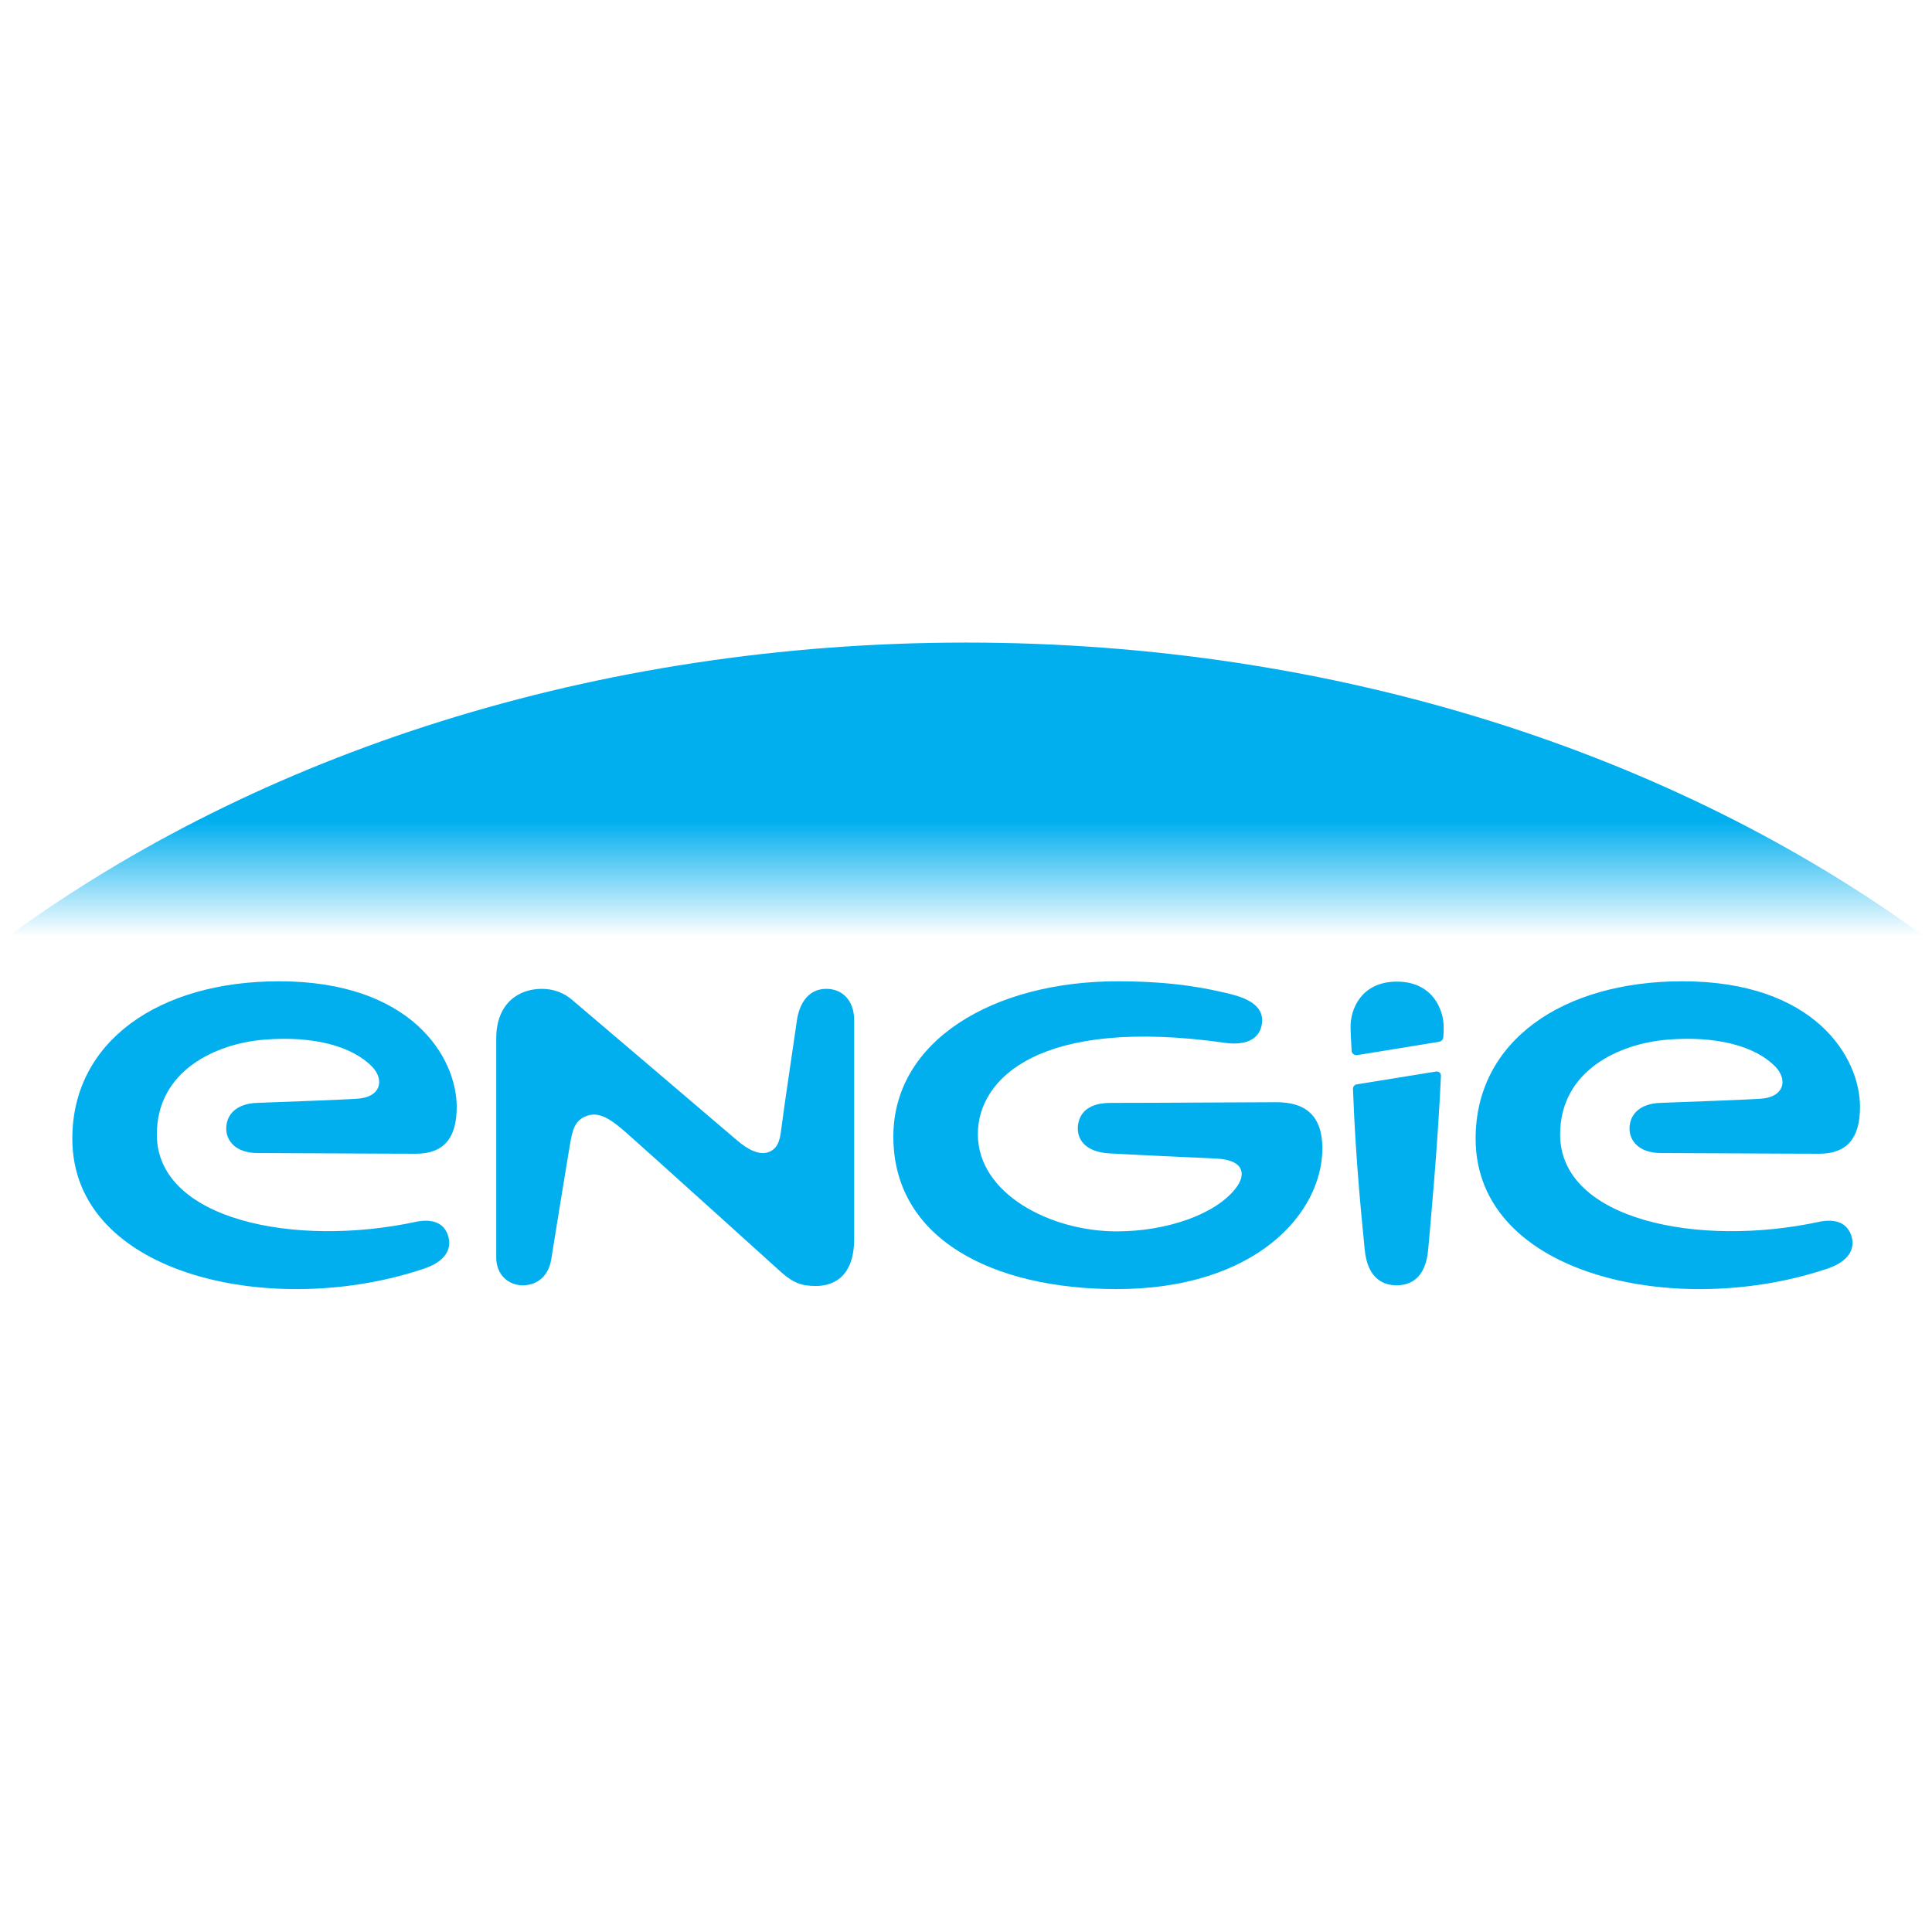 <?xml version="1.0" standalone="no"?><!-- Generator: Gravit.io --><svg xmlns="http://www.w3.org/2000/svg" xmlns:xlink="http://www.w3.org/1999/xlink" style="isolation:isolate" viewBox="0 0 1000 1000" width="1000" height="1000"><defs><clipPath id="_clipPath_U2gHOjJ2lPGovmV6meHUMeZELxiQoE82"><rect width="1000" height="1000"/></clipPath></defs><g clip-path="url(#_clipPath_U2gHOjJ2lPGovmV6meHUMeZELxiQoE82)"><g><clipPath id="_clipPath_C6MPogUuyTqKrV9hskpTKTuhIHu3ljs2"><rect x="0" y="0" width="1000" height="1000" transform="matrix(1,0,0,1,0,0)" fill="rgb(255,255,255)"/></clipPath><g clip-path="url(#_clipPath_C6MPogUuyTqKrV9hskpTKTuhIHu3ljs2)"><g><g><g><rect x="-169.709" y="165.101" width="1339.418" height="669.798" transform="matrix(1,0,0,1,0,0)" fill="none"/><g><linearGradient id="_lgradient_1" x1="0.5" y1="1" x2="0.5" y2="0.608" gradientTransform="matrix(992.162,0,0,152.203,4.008,332.595)" gradientUnits="userSpaceOnUse"><stop offset="0%" stop-opacity="0" style="stop-color:rgb(1,175,239)"/><stop offset="100%" stop-opacity="1" style="stop-color:rgb(1,175,239)"/></linearGradient><path d=" M 996.17 484.798 C 866.904 390.382 692.298 332.595 500.089 332.595 C 307.88 332.595 133.274 390.382 4.008 484.798 L 996.17 484.798 Z " fill-rule="evenodd" fill="url(#_lgradient_1)"/><g><path d=" M 427.722 511.824 C 418.476 511.824 413.675 519.292 412.43 528.538 C 411.008 538.673 405.674 573.879 404.607 582.769 C 403.895 588.103 403.54 593.793 398.383 596.105 C 393.227 598.416 386.826 594.86 381.492 590.237 C 376.158 585.614 296.322 517.692 296.322 517.692 C 291.699 513.602 286.01 511.824 280.498 511.824 C 268.407 511.824 256.849 519.292 256.849 537.606 L 256.849 650.869 C 256.849 659.759 263.073 665.271 270.54 665.271 C 278.72 665.271 284.054 659.759 285.298 651.936 C 285.298 651.936 294.011 597.883 295.078 592.015 C 296.322 585.081 297.389 579.568 304.146 577.435 C 310.191 575.479 316.059 579.035 324.594 586.681 C 333.128 594.149 404.962 659.048 404.962 659.048 C 410.474 663.671 414.386 665.627 422.21 665.627 C 429.322 665.627 442.124 662.782 442.124 641.09 L 442.124 528.182 C 442.124 517.514 435.723 511.824 427.722 511.824 Z " fill="rgb(1,175,239)"/><path d=" M 941.761 632.377 C 879.173 645.89 807.517 631.488 807.517 587.214 C 807.517 553.787 838.633 540.095 862.992 538.14 C 888.597 536.006 908.689 541.518 919.002 552.186 C 925.403 558.943 923.625 568.011 911 568.722 C 899.265 569.434 877.395 570.145 859.258 570.856 C 848.946 571.212 843.434 576.724 843.434 584.191 C 843.434 590.059 847.879 596.816 859.792 596.816 C 876.861 596.816 920.068 597.171 941.583 597.171 C 955.808 597.171 962.742 589.348 962.742 572.99 C 962.742 547.208 939.272 507.912 870.816 507.912 C 808.761 507.912 763.776 538.851 763.776 589.348 C 763.776 661.004 869.393 682.874 946.562 656.381 C 953.852 653.892 960.608 648.558 958.475 640.378 C 956.519 633.266 950.651 630.599 941.761 632.377 Z " fill="rgb(1,175,239)"/><path d=" M 215.42 632.377 C 152.832 645.89 81.176 631.488 81.176 587.214 C 81.176 553.787 112.292 540.095 136.652 538.14 C 162.256 536.006 182.348 541.518 192.661 552.186 C 199.062 558.943 197.284 568.011 184.66 568.722 C 172.925 569.434 151.054 570.145 132.918 570.856 C 122.605 571.212 117.093 576.724 117.093 584.191 C 117.093 590.059 121.538 596.816 133.451 596.816 C 150.521 596.816 193.728 597.171 215.243 597.171 C 229.467 597.171 236.402 589.348 236.402 572.99 C 236.402 547.208 212.931 507.912 144.475 507.912 C 82.421 507.912 37.436 538.851 37.436 589.348 C 37.436 661.004 143.053 682.874 220.221 656.381 C 227.511 653.892 234.268 648.558 232.134 640.378 C 230.356 633.266 224.311 630.599 215.42 632.377 Z " fill="rgb(1,175,239)"/><g><path d=" M 700.299 563.566 C 701.722 602.683 705.278 635.044 706.345 646.424 C 707.589 661.004 715.235 665.271 722.881 665.271 C 730.171 665.271 737.994 661.537 739.239 646.602 C 740.306 634.155 744.04 595.393 745.818 557.165 C 745.996 555.209 744.573 554.32 742.973 554.676 L 702.255 561.254 C 701.188 561.432 700.299 562.321 700.299 563.566 Z " fill="rgb(1,175,239)"/><path d=" M 723.059 508.09 C 704.389 508.09 698.877 522.67 699.055 531.739 C 699.055 533.339 699.232 537.962 699.588 543.829 C 699.588 545.074 700.833 546.319 702.433 546.141 L 744.929 539.206 C 746.351 538.851 746.885 537.962 747.062 536.895 C 747.24 534.939 747.24 532.805 747.24 531.916 C 747.418 523.204 741.906 508.09 723.059 508.09 Z " fill="rgb(1,175,239)"/></g><path d=" M 660.648 570.5 C 646.424 570.5 602.683 570.856 574.768 570.856 C 561.254 570.856 557.876 578.146 557.876 584.191 C 557.876 589.526 561.432 596.282 574.234 596.994 C 593.615 598.06 618.153 599.127 629.354 599.661 C 644.646 600.372 644.824 608.373 639.667 614.952 C 629.354 628.465 604.106 637.356 577.968 637.356 C 543.829 637.356 506.134 617.975 506.134 587.036 C 506.134 558.054 538.317 526.226 633.977 539.74 C 642.334 540.984 650.691 539.384 652.825 531.561 C 654.959 523.204 649.624 518.047 638.778 515.025 C 617.086 509.335 597.349 507.912 578.502 507.912 C 514.136 507.912 462.394 538.673 462.394 588.281 C 462.394 641.267 513.78 667.227 577.968 667.227 C 649.624 667.227 684.474 628.288 684.474 594.149 C 684.297 577.079 675.406 570.5 660.648 570.5 Z " fill="rgb(1,175,239)"/></g></g></g></g></g></g></g></g></svg>